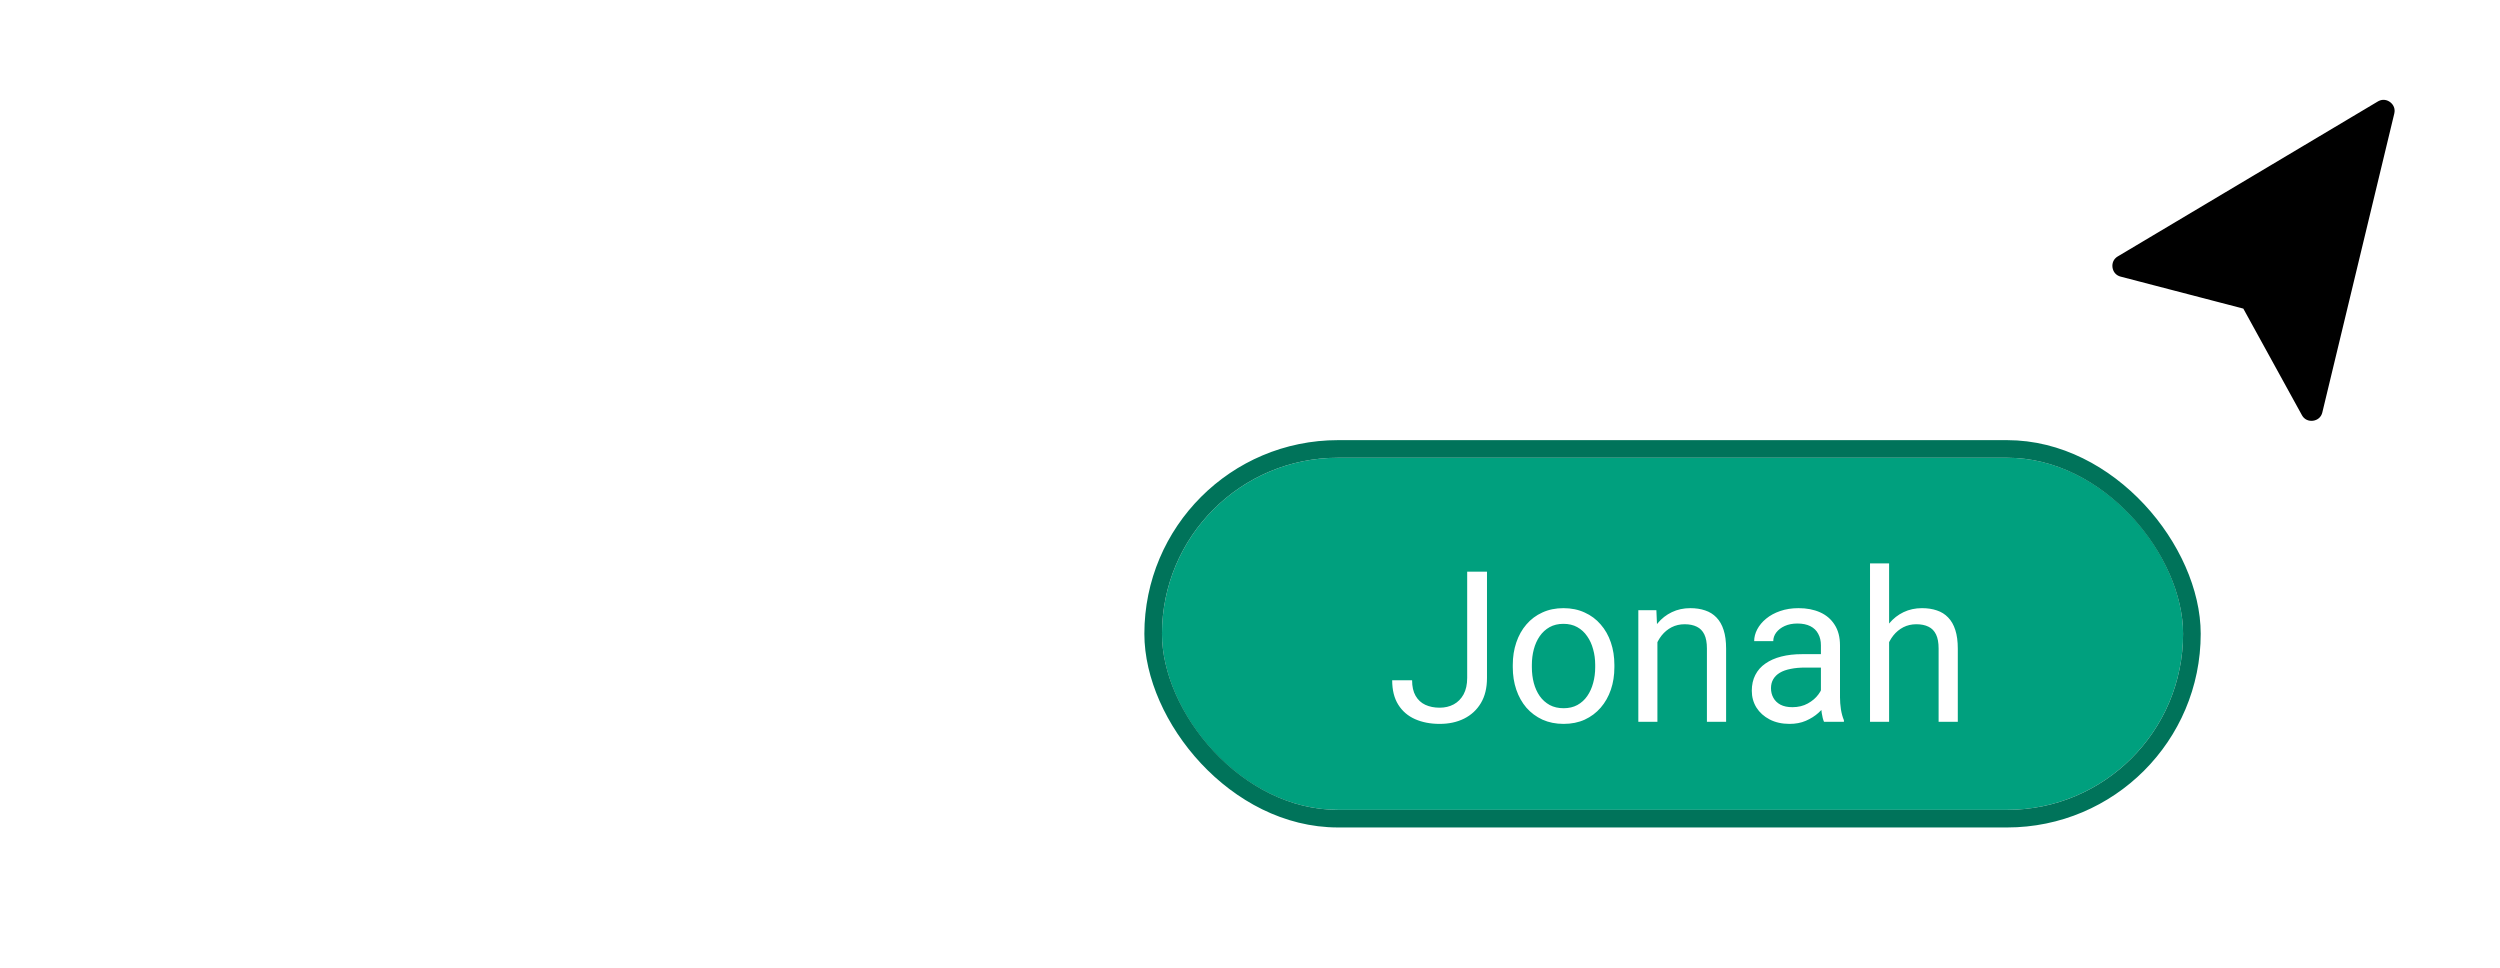 <svg width="142" height="55" viewBox="0 0 142 55" fill="none" xmlns="http://www.w3.org/2000/svg">
<g filter="url(#filter0_d_4486_13844)">
<path d="M136.724 5.627C137 4.478 135.805 3.554 134.776 4.065L134.678 4.119L119.906 12.92C118.856 13.546 119.08 15.129 120.264 15.438L126.919 17.173L130.09 22.939C130.697 24.043 132.343 23.822 132.638 22.598L136.724 5.627Z" fill="black" stroke="white" stroke-width="1.5"/>
</g>
<g filter="url(#filter1_d_4486_13844)">
<rect x="66" y="22" width="58" height="20" rx="10" fill="#00A07E"/>
<rect x="65.5" y="21.5" width="59" height="21" rx="10.5" stroke="#00735A"/>
<g filter="url(#filter2_d_4486_13844)">
<path d="M83.336 33.51V27.469H84.461V33.51C84.461 34.072 84.346 34.547 84.115 34.934C83.885 35.32 83.566 35.615 83.16 35.818C82.758 36.018 82.295 36.117 81.772 36.117C81.248 36.117 80.783 36.027 80.377 35.848C79.971 35.668 79.652 35.395 79.422 35.027C79.191 34.66 79.076 34.197 79.076 33.639H80.207C80.207 33.998 80.273 34.293 80.406 34.523C80.539 34.754 80.723 34.924 80.957 35.033C81.195 35.143 81.467 35.197 81.772 35.197C82.068 35.197 82.334 35.135 82.568 35.01C82.807 34.881 82.994 34.691 83.131 34.441C83.268 34.188 83.336 33.877 83.336 33.51ZM85.926 32.9V32.766C85.926 32.309 85.992 31.885 86.125 31.494C86.258 31.1 86.449 30.758 86.699 30.469C86.949 30.176 87.252 29.949 87.607 29.789C87.963 29.625 88.361 29.543 88.803 29.543C89.248 29.543 89.648 29.625 90.004 29.789C90.363 29.949 90.668 30.176 90.918 30.469C91.172 30.758 91.365 31.1 91.498 31.494C91.631 31.885 91.697 32.309 91.697 32.766V32.9C91.697 33.357 91.631 33.781 91.498 34.172C91.365 34.562 91.172 34.904 90.918 35.197C90.668 35.486 90.365 35.713 90.01 35.877C89.658 36.037 89.26 36.117 88.814 36.117C88.369 36.117 87.969 36.037 87.613 35.877C87.258 35.713 86.953 35.486 86.699 35.197C86.449 34.904 86.258 34.562 86.125 34.172C85.992 33.781 85.926 33.357 85.926 32.9ZM87.01 32.766V32.9C87.01 33.217 87.047 33.516 87.121 33.797C87.195 34.074 87.307 34.32 87.455 34.535C87.607 34.75 87.797 34.92 88.023 35.045C88.25 35.166 88.514 35.227 88.814 35.227C89.111 35.227 89.371 35.166 89.594 35.045C89.82 34.92 90.008 34.75 90.156 34.535C90.305 34.32 90.416 34.074 90.49 33.797C90.568 33.516 90.607 33.217 90.607 32.9V32.766C90.607 32.453 90.568 32.158 90.49 31.881C90.416 31.6 90.303 31.352 90.15 31.137C90.002 30.918 89.814 30.746 89.588 30.621C89.365 30.496 89.103 30.434 88.803 30.434C88.506 30.434 88.244 30.496 88.018 30.621C87.795 30.746 87.607 30.918 87.455 31.137C87.307 31.352 87.195 31.6 87.121 31.881C87.047 32.158 87.01 32.453 87.01 32.766ZM94.141 31.014V36H93.057V29.66H94.082L94.141 31.014ZM93.883 32.59L93.432 32.572C93.436 32.139 93.5 31.738 93.625 31.371C93.75 31 93.926 30.678 94.152 30.404C94.379 30.131 94.648 29.92 94.961 29.771C95.277 29.619 95.627 29.543 96.01 29.543C96.322 29.543 96.603 29.586 96.853 29.672C97.103 29.754 97.316 29.887 97.492 30.07C97.672 30.254 97.809 30.492 97.902 30.785C97.996 31.074 98.043 31.428 98.043 31.846V36H96.953V31.834C96.953 31.502 96.904 31.236 96.807 31.037C96.709 30.834 96.566 30.688 96.379 30.598C96.191 30.504 95.961 30.457 95.688 30.457C95.418 30.457 95.172 30.514 94.949 30.627C94.731 30.74 94.541 30.896 94.381 31.096C94.225 31.295 94.102 31.523 94.012 31.781C93.926 32.035 93.883 32.305 93.883 32.59ZM103.428 34.916V31.652C103.428 31.402 103.377 31.186 103.275 31.002C103.178 30.814 103.029 30.67 102.83 30.568C102.631 30.467 102.385 30.416 102.092 30.416C101.818 30.416 101.578 30.463 101.371 30.557C101.168 30.65 101.008 30.773 100.891 30.926C100.777 31.078 100.721 31.242 100.721 31.418H99.637C99.637 31.191 99.695 30.967 99.812 30.744C99.93 30.521 100.098 30.32 100.316 30.141C100.539 29.957 100.805 29.812 101.113 29.707C101.426 29.598 101.773 29.543 102.156 29.543C102.617 29.543 103.023 29.621 103.375 29.777C103.73 29.934 104.008 30.17 104.207 30.486C104.41 30.799 104.512 31.191 104.512 31.664V34.617C104.512 34.828 104.529 35.053 104.564 35.291C104.604 35.529 104.66 35.734 104.734 35.906V36H103.604C103.549 35.875 103.506 35.709 103.475 35.502C103.443 35.291 103.428 35.096 103.428 34.916ZM103.615 32.156L103.627 32.918H102.531C102.223 32.918 101.947 32.943 101.705 32.994C101.463 33.041 101.26 33.113 101.096 33.211C100.932 33.309 100.807 33.432 100.721 33.58C100.635 33.725 100.592 33.895 100.592 34.09C100.592 34.289 100.637 34.471 100.727 34.635C100.816 34.799 100.951 34.93 101.131 35.027C101.314 35.121 101.539 35.168 101.805 35.168C102.137 35.168 102.43 35.098 102.684 34.957C102.938 34.816 103.139 34.645 103.287 34.441C103.439 34.238 103.521 34.041 103.533 33.85L103.996 34.371C103.969 34.535 103.895 34.717 103.773 34.916C103.652 35.115 103.49 35.307 103.287 35.49C103.088 35.67 102.85 35.82 102.572 35.941C102.299 36.059 101.99 36.117 101.646 36.117C101.217 36.117 100.84 36.033 100.516 35.865C100.195 35.697 99.945 35.473 99.766 35.191C99.59 34.906 99.502 34.588 99.502 34.236C99.502 33.897 99.568 33.598 99.701 33.34C99.834 33.078 100.025 32.861 100.275 32.69C100.525 32.514 100.826 32.381 101.178 32.291C101.529 32.201 101.922 32.156 102.355 32.156H103.615ZM107.301 27V36H106.217V27H107.301ZM107.043 32.59L106.592 32.572C106.596 32.139 106.66 31.738 106.785 31.371C106.91 31 107.086 30.678 107.312 30.404C107.539 30.131 107.809 29.92 108.121 29.771C108.438 29.619 108.787 29.543 109.17 29.543C109.482 29.543 109.764 29.586 110.014 29.672C110.264 29.754 110.477 29.887 110.652 30.07C110.832 30.254 110.969 30.492 111.062 30.785C111.156 31.074 111.203 31.428 111.203 31.846V36H110.113V31.834C110.113 31.502 110.064 31.236 109.967 31.037C109.869 30.834 109.727 30.688 109.539 30.598C109.352 30.504 109.121 30.457 108.848 30.457C108.578 30.457 108.332 30.514 108.109 30.627C107.891 30.74 107.701 30.896 107.541 31.096C107.385 31.295 107.262 31.523 107.172 31.781C107.086 32.035 107.043 32.305 107.043 32.59Z" fill="white"/>
</g>
</g>
<defs>
<filter id="filter0_d_4486_13844" x="114.482" y="0.172" width="27.033" height="29.234" filterUnits="userSpaceOnUse" color-interpolation-filters="sRGB">
<feFlood flood-opacity="0" result="BackgroundImageFix"/>
<feColorMatrix in="SourceAlpha" type="matrix" values="0 0 0 0 0 0 0 0 0 0 0 0 0 0 0 0 0 0 127 0" result="hardAlpha"/>
<feOffset dy="1"/>
<feGaussianBlur stdDeviation="2"/>
<feComposite in2="hardAlpha" operator="out"/>
<feColorMatrix type="matrix" values="0 0 0 0 0 0 0 0 0 0 0 0 0 0 0 0 0 0 0.5 0"/>
<feBlend mode="normal" in2="BackgroundImageFix" result="effect1_dropShadow_4486_13844"/>
<feBlend mode="normal" in="SourceGraphic" in2="effect1_dropShadow_4486_13844" result="shape"/>
</filter>
<filter id="filter1_d_4486_13844" x="57" y="17" width="76" height="38" filterUnits="userSpaceOnUse" color-interpolation-filters="sRGB">
<feFlood flood-opacity="0" result="BackgroundImageFix"/>
<feColorMatrix in="SourceAlpha" type="matrix" values="0 0 0 0 0 0 0 0 0 0 0 0 0 0 0 0 0 0 127 0" result="hardAlpha"/>
<feOffset dy="4"/>
<feGaussianBlur stdDeviation="4"/>
<feComposite in2="hardAlpha" operator="out"/>
<feColorMatrix type="matrix" values="0 0 0 0 0.078 0 0 0 0 0.682 0 0 0 0 0.361 0 0 0 0.25 0"/>
<feBlend mode="normal" in2="BackgroundImageFix" result="effect1_dropShadow_4486_13844"/>
<feBlend mode="normal" in="SourceGraphic" in2="effect1_dropShadow_4486_13844" result="shape"/>
</filter>
<filter id="filter2_d_4486_13844" x="77.076" y="26" width="36.127" height="13.117" filterUnits="userSpaceOnUse" color-interpolation-filters="sRGB">
<feFlood flood-opacity="0" result="BackgroundImageFix"/>
<feColorMatrix in="SourceAlpha" type="matrix" values="0 0 0 0 0 0 0 0 0 0 0 0 0 0 0 0 0 0 127 0" result="hardAlpha"/>
<feOffset dy="1"/>
<feGaussianBlur stdDeviation="1"/>
<feComposite in2="hardAlpha" operator="out"/>
<feColorMatrix type="matrix" values="0 0 0 0 0 0 0 0 0 0 0 0 0 0 0 0 0 0 0.4 0"/>
<feBlend mode="normal" in2="BackgroundImageFix" result="effect1_dropShadow_4486_13844"/>
<feBlend mode="normal" in="SourceGraphic" in2="effect1_dropShadow_4486_13844" result="shape"/>
</filter>
</defs>
</svg>
